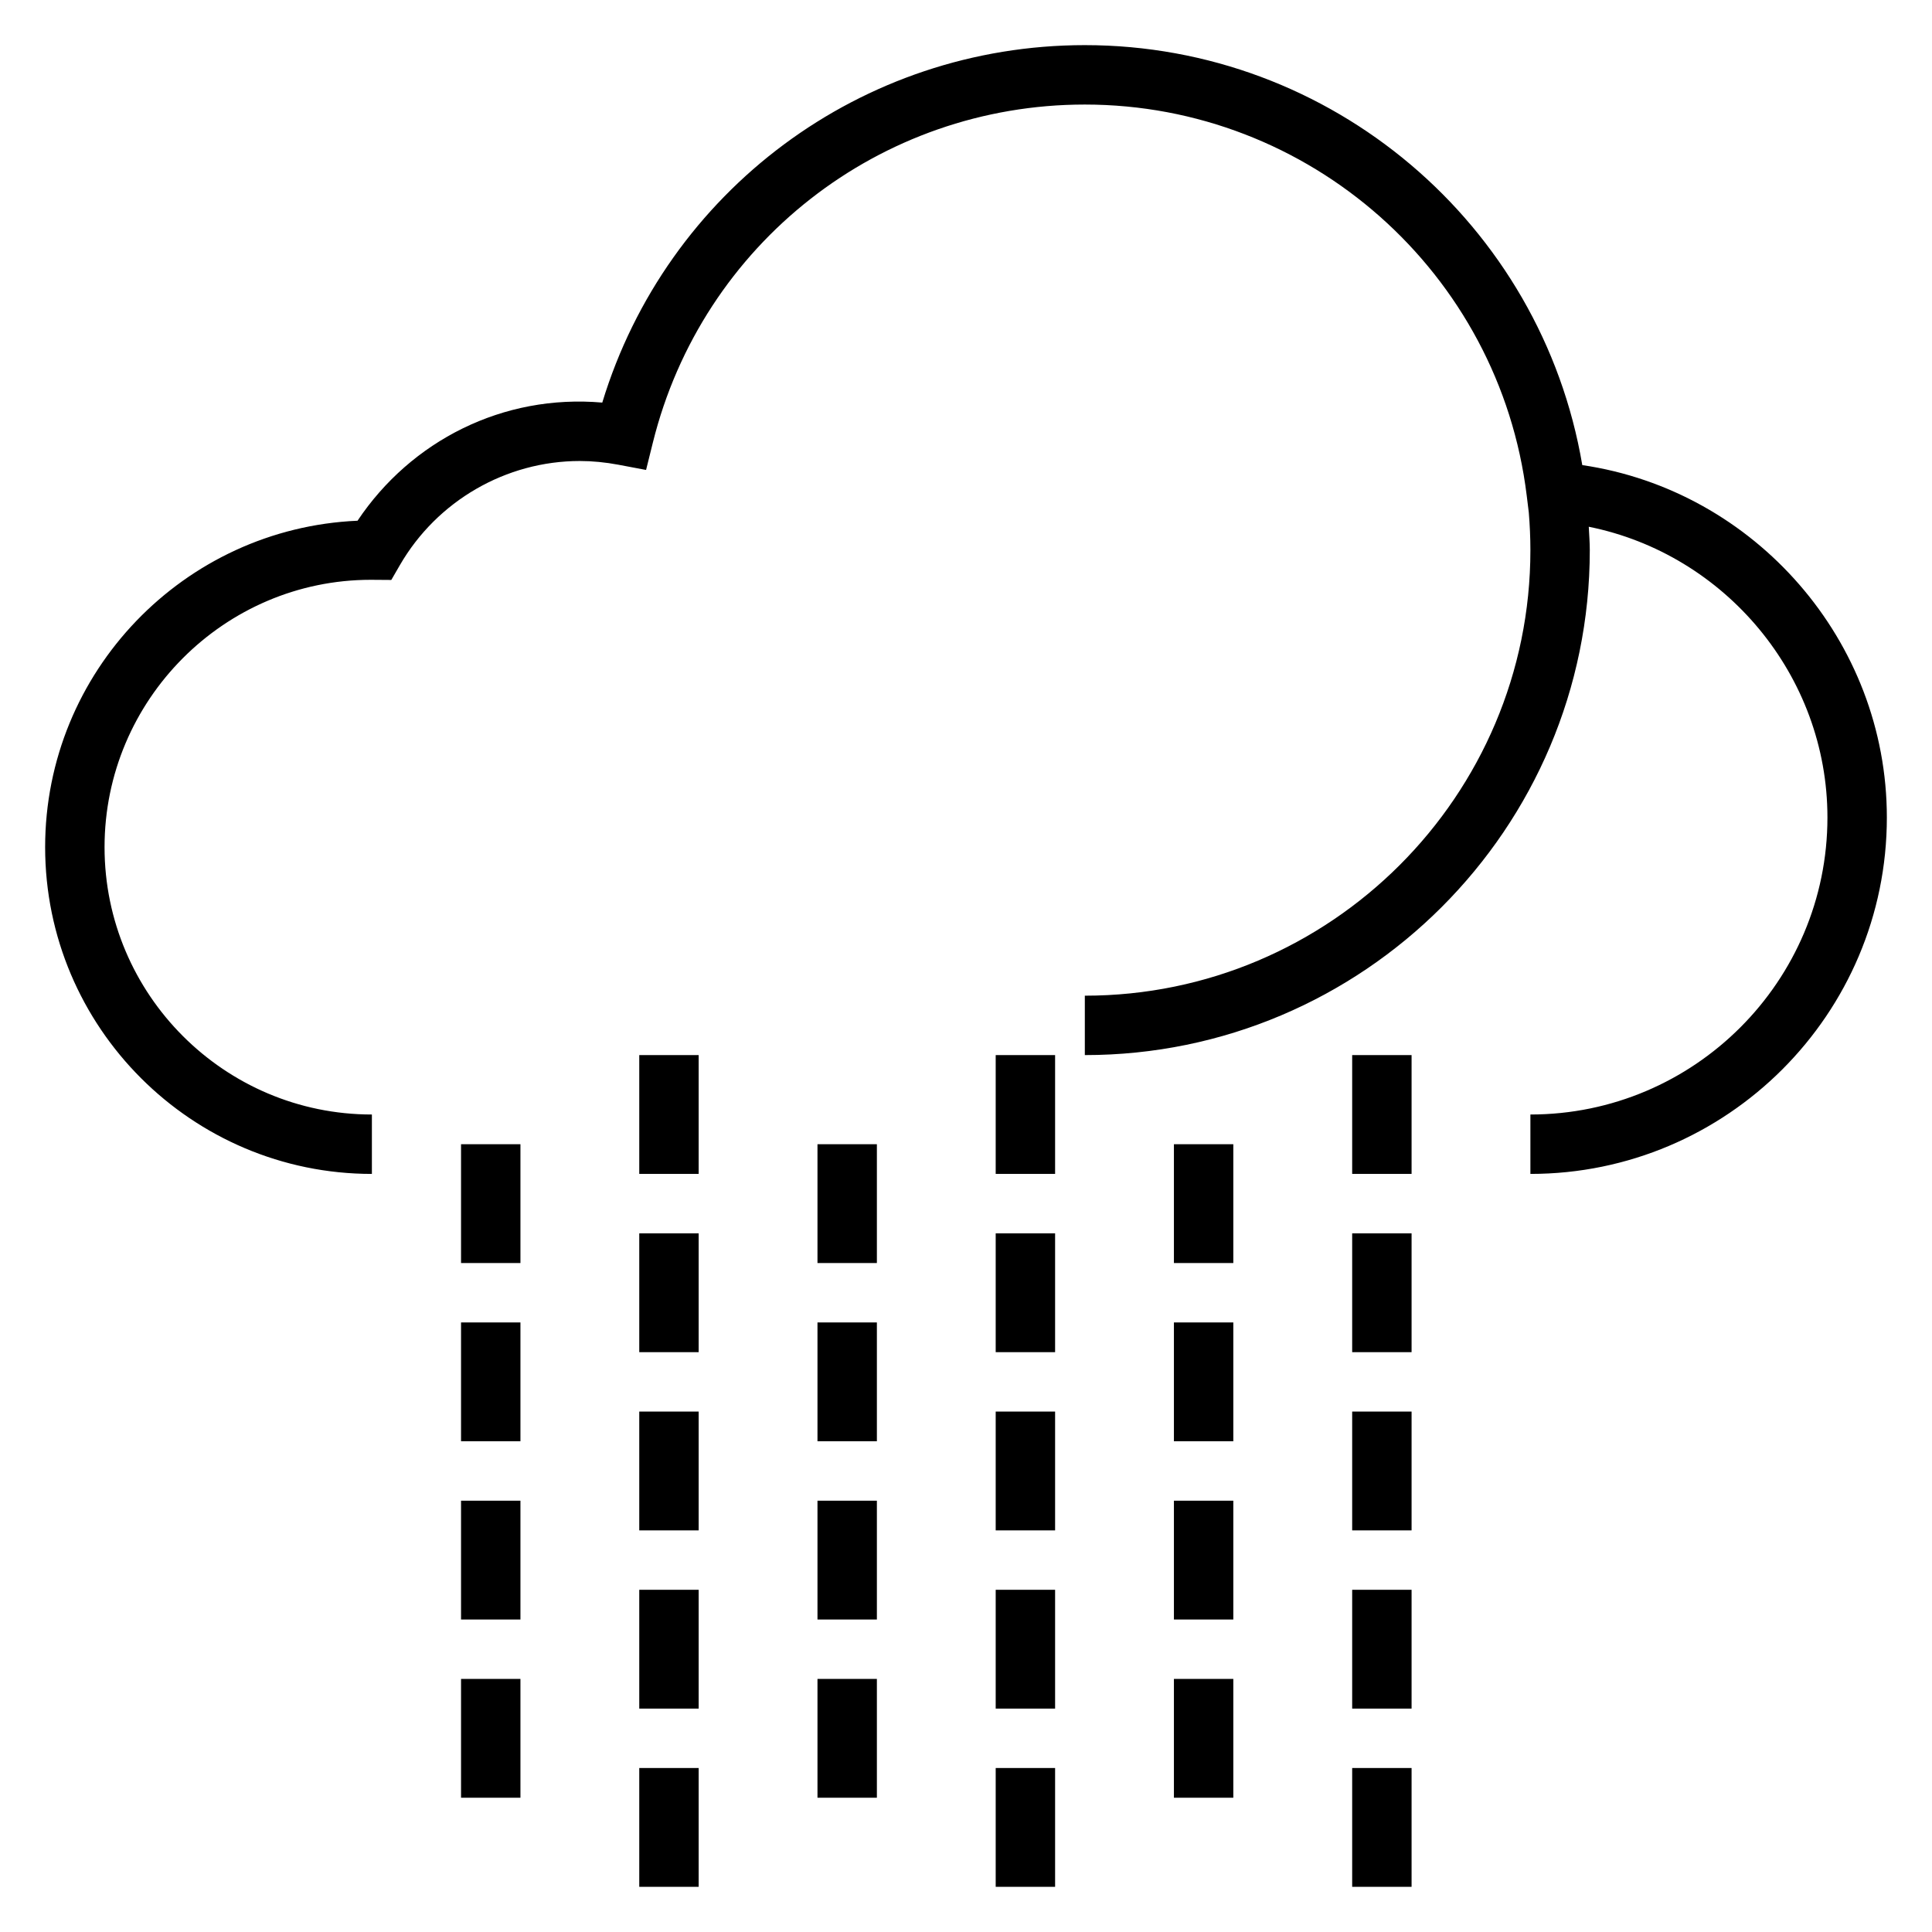 <?xml version="1.0" encoding="UTF-8"?>
<!-- The Best Svg Icon site in the world: iconSvg.co, Visit us! https://iconsvg.co -->
<svg fill="#000000" width="800px" height="800px" version="1.1" viewBox="144 144 512 512" xmlns="http://www.w3.org/2000/svg">
 <g>
  <path d="m563.32 267.25c-10.832-63.875-66.441-111.29-131.83-111.29-59.199 0-110.8 38.605-127.88 94.73-26.309-2.297-50.688 10.102-64.859 31.309-45.988 1.992-82.789 40.031-82.789 86.508 0 47.742 38.848 86.594 86.594 86.594v-15.742c-39.062 0-70.848-31.789-70.848-70.848 0-39.062 31.789-70.848 70.543-70.855l5.449 0.039 2.273-3.93c9.844-17.023 28.117-27.594 47.688-27.594 3.297 0 6.746 0.332 10.25 0.992l7.305 1.379 1.793-7.219c13.082-52.77 60.156-89.617 114.48-89.617 59.535 0 109.89 44.555 117.11 103.64l0.551 4.481c0.266 3.285 0.422 6.609 0.422 9.961 0 65.109-52.973 118.08-118.08 118.08v15.742c73.793 0 133.82-60.031 133.82-133.82 0-2.086-0.172-4.133-0.27-6.195 36.121 7.266 63.25 39.426 63.25 77.043 0 43.406-35.312 78.719-78.719 78.719v15.742c52.09 0 94.465-42.375 94.465-94.465-0.004-46.809-34.973-86.656-80.715-93.379z"/>
  <path d="m502.34 518.08h15.742v31.488h-15.742z"/>
  <path d="m502.34 470.85h15.742v31.488h-15.742z"/>
  <path d="m502.34 423.61h15.742v31.488h-15.742z"/>
  <path d="m455.1 494.46h15.742v31.488h-15.742z"/>
  <path d="m455.1 447.23h15.742v31.488h-15.742z"/>
  <path d="m407.87 518.08h15.742v31.488h-15.742z"/>
  <path d="m407.87 470.85h15.742v31.488h-15.742z"/>
  <path d="m407.87 423.61h15.742v31.488h-15.742z"/>
  <path d="m360.64 494.46h15.742v31.488h-15.742z"/>
  <path d="m360.64 447.23h15.742v31.488h-15.742z"/>
  <path d="m313.41 518.08h15.742v31.488h-15.742z"/>
  <path d="m313.41 470.85h15.742v31.488h-15.742z"/>
  <path d="m313.41 423.61h15.742v31.488h-15.742z"/>
  <path d="m266.18 494.46h15.742v31.488h-15.742z"/>
  <path d="m266.18 447.23h15.742v31.488h-15.742z"/>
  <path d="m502.34 612.54h15.742v31.488h-15.742z"/>
  <path d="m502.34 565.31h15.742v31.488h-15.742z"/>
  <path d="m455.1 588.93h15.742v31.488h-15.742z"/>
  <path d="m455.1 541.7h15.742v31.488h-15.742z"/>
  <path d="m407.87 612.54h15.742v31.488h-15.742z"/>
  <path d="m407.87 565.31h15.742v31.488h-15.742z"/>
  <path d="m360.64 588.93h15.742v31.488h-15.742z"/>
  <path d="m360.64 541.7h15.742v31.488h-15.742z"/>
  <path d="m313.41 612.54h15.742v31.488h-15.742z"/>
  <path d="m313.41 565.31h15.742v31.488h-15.742z"/>
  <path d="m266.18 588.93h15.742v31.488h-15.742z"/>
  <path d="m266.18 541.7h15.742v31.488h-15.742z"/>
 </g>
</svg>